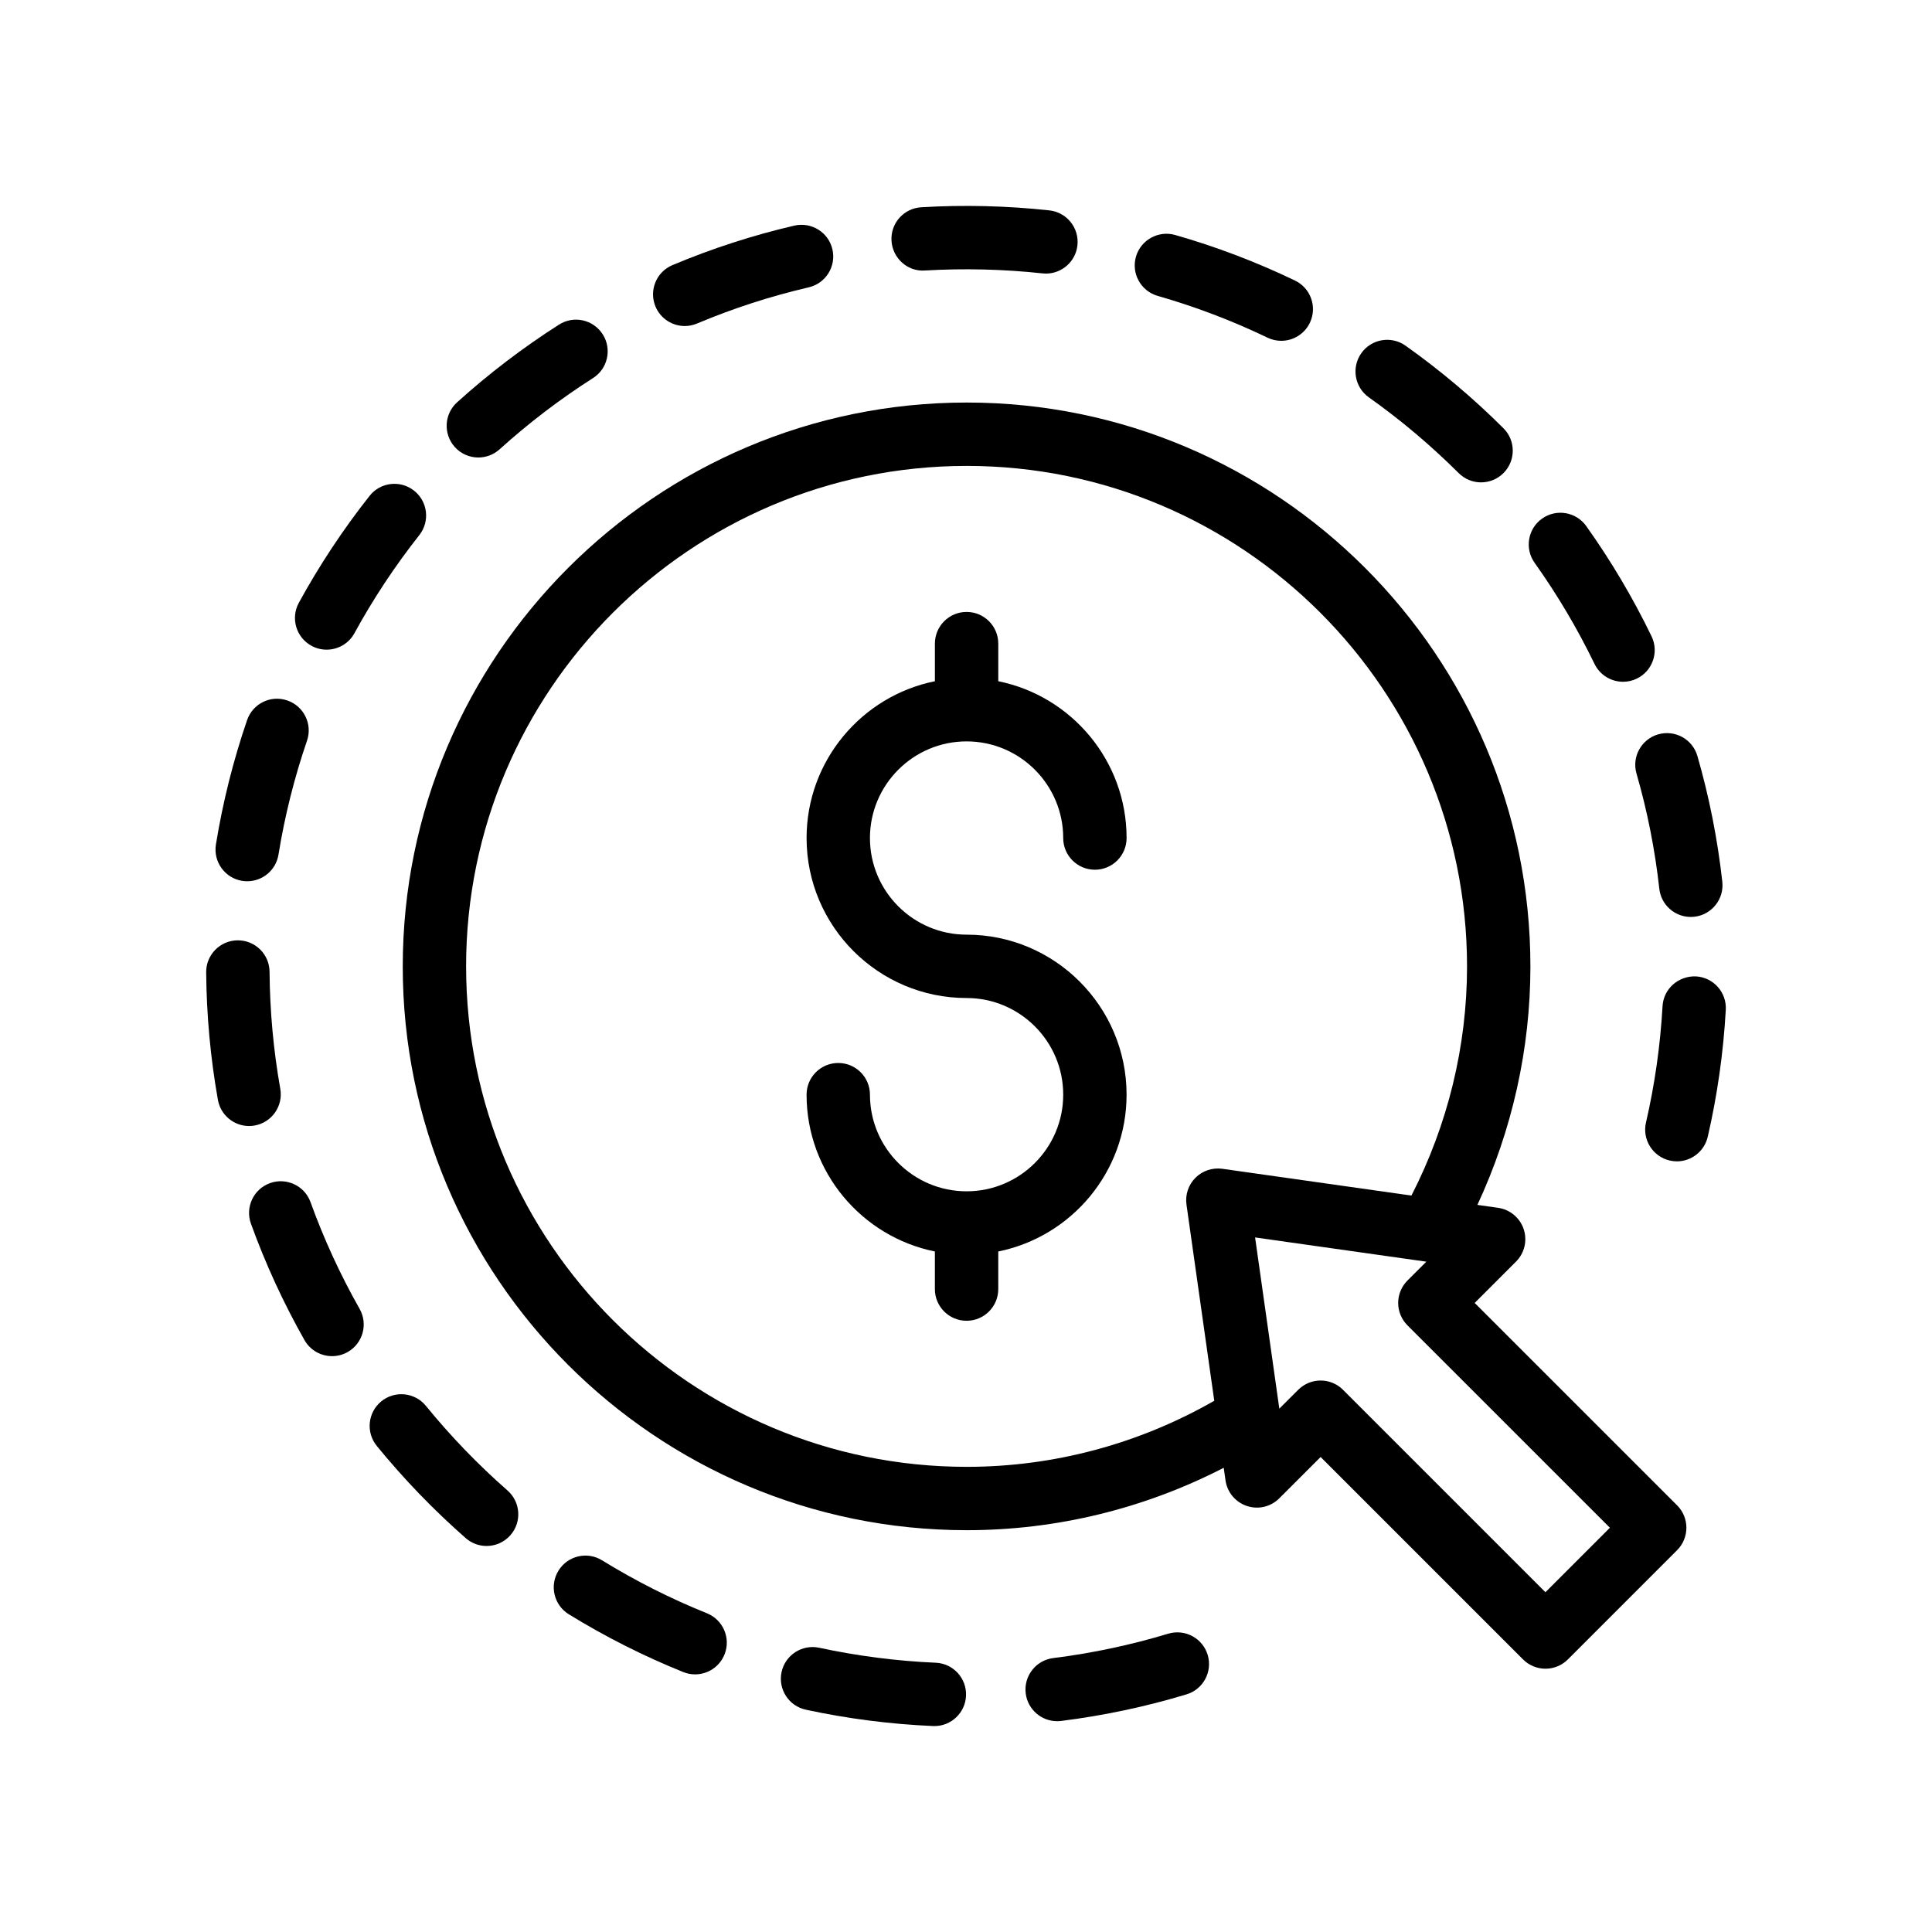 <?xml version="1.0" encoding="UTF-8"?>
<!-- Uploaded to: ICON Repo, www.svgrepo.com, Generator: ICON Repo Mixer Tools -->
<svg fill="#000000" width="800px" height="800px" version="1.1" viewBox="144 144 512 512" xmlns="http://www.w3.org/2000/svg">
 <g>
  <path d="m530.57 269.38c1.641 1.637 3.781 2.453 5.93 2.453 2.156 0 4.305-0.824 5.945-2.469 3.273-3.285 3.273-8.598-0.016-11.875-8.027-8.004-16.762-15.367-25.961-21.891-3.789-2.676-9.02-1.785-11.703 1.996-2.68 3.785-1.789 9.023 1.992 11.707 8.438 5.984 16.449 12.738 23.812 20.078z"/>
  <path d="m583.43 338.61c-4.453 1.289-7.027 5.941-5.738 10.398 2.871 9.93 4.902 20.199 6.043 30.523 0.477 4.293 4.117 7.469 8.34 7.469 0.305 0 0.625-0.016 0.934-0.051 4.609-0.512 7.93-4.664 7.422-9.273-1.254-11.266-3.469-22.48-6.602-33.328-1.289-4.453-5.914-7.012-10.398-5.738z"/>
  <path d="m276.4 263.07c7.684-6.949 16.016-13.301 24.766-18.883 3.91-2.492 5.051-7.684 2.559-11.594-2.492-3.91-7.676-5.062-11.594-2.559-9.535 6.082-18.613 13.008-26.996 20.582-3.441 3.109-3.707 8.422-0.594 11.863 1.656 1.832 3.941 2.762 6.231 2.762 2.004-0.004 4.019-0.719 5.629-2.172z"/>
  <path d="m325.46 230.4c1.09 0 2.188-0.215 3.254-0.66 9.57-4.027 19.531-7.258 29.609-9.594 4.512-1.051 7.324-5.559 6.273-10.078-1.043-4.519-5.566-7.305-10.078-6.281-10.996 2.555-21.871 6.078-32.316 10.473-4.273 1.801-6.281 6.723-4.484 10.996 1.355 3.207 4.473 5.144 7.742 5.144z"/>
  <path d="m420.28 216.45c0.305 0.031 0.605 0.051 0.91 0.051 4.231 0 7.871-3.191 8.34-7.492 0.5-4.613-2.828-8.754-7.445-9.254-11.242-1.223-22.746-1.5-33.941-0.828-4.633 0.27-8.168 4.246-7.887 8.875 0.27 4.629 4.281 8.238 8.871 7.883 10.262-0.602 20.82-0.355 31.152 0.766z"/>
  <path d="m453.57 576.95c-9.898 2.996-20.148 5.168-30.453 6.457-4.602 0.574-7.863 4.773-7.289 9.371 0.531 4.246 4.148 7.356 8.324 7.356 0.344 0 0.695-0.02 1.051-0.066 11.25-1.406 22.434-3.777 33.242-7.047 4.438-1.34 6.945-6.031 5.602-10.469-1.352-4.434-6.016-6.941-10.477-5.602z"/>
  <path d="m584.59 410.66c-0.59 10.402-2.066 20.77-4.387 30.82-1.043 4.523 1.781 9.027 6.297 10.074 0.633 0.145 1.27 0.215 1.895 0.215 3.82 0 7.273-2.625 8.176-6.508 2.535-10.98 4.141-22.301 4.781-33.648 0.262-4.633-3.281-8.598-7.906-8.859-4.625-0.184-8.602 3.269-8.855 7.906z"/>
  <path d="m564.37 283.41c-2.691-3.769-7.93-4.664-11.711-1.969-3.781 2.691-4.656 7.934-1.969 11.711 6.027 8.465 11.363 17.473 15.867 26.781 1.453 2.996 4.445 4.742 7.57 4.742 1.223 0 2.469-0.266 3.648-0.836 4.172-2.016 5.922-7.039 3.902-11.215-4.91-10.152-10.734-19.984-17.309-29.215z"/>
  <path d="m357.56 597.09c11.047 2.383 22.379 3.836 33.688 4.328 0.133 0.004 0.254 0.008 0.379 0.008 4.469 0 8.184-3.523 8.379-8.031 0.203-4.633-3.387-8.551-8.02-8.754-10.371-0.449-20.762-1.789-30.883-3.969-4.519-0.969-9.004 1.902-9.98 6.438s1.902 9.004 6.438 9.98z"/>
  <path d="m209.52 377.54c4.051 0 7.613-2.93 8.281-7.055 1.652-10.223 4.195-20.383 7.559-30.191 1.504-4.383-0.832-9.16-5.219-10.664-4.398-1.52-9.164 0.832-10.664 5.219-3.672 10.711-6.453 21.797-8.258 32.957-0.738 4.578 2.375 8.891 6.949 9.633 0.461 0.066 0.91 0.102 1.352 0.102z"/>
  <path d="m198.64 401.66c0.09 11.348 1.137 22.727 3.109 33.82 0.723 4.066 4.266 6.926 8.258 6.926 0.488 0 0.98-0.039 1.48-0.133 4.562-0.812 7.606-5.172 6.793-9.738-1.809-10.168-2.762-20.598-2.844-31.008-0.035-4.617-3.789-8.332-8.398-8.332h-0.066c-4.637 0.039-8.371 3.828-8.332 8.465z"/>
  <path d="m303.55 557.5c-3.953-2.445-9.125-1.203-11.555 2.746-2.426 3.949-1.207 9.117 2.746 11.555 9.645 5.941 19.852 11.094 30.34 15.316 1.023 0.414 2.082 0.609 3.133 0.609 3.32 0 6.469-1.992 7.789-5.266 1.73-4.301-0.352-9.191-4.656-10.926-9.602-3.863-18.957-8.586-27.797-14.035z"/>
  <path d="m253.73 274.03c-3.637-2.875-8.918-2.262-11.793 1.387-7.012 8.875-13.316 18.41-18.742 28.332-2.223 4.062-0.727 9.164 3.344 11.391 1.273 0.699 2.656 1.027 4.019 1.027 2.973 0 5.852-1.578 7.375-4.371 4.973-9.098 10.754-17.836 17.184-25.977 2.875-3.637 2.254-8.918-1.387-11.789z"/>
  <path d="m224.69 499.14c1.547 2.727 4.387 4.254 7.312 4.254 1.402 0 2.824-0.348 4.133-1.09 4.035-2.289 5.449-7.41 3.164-11.445-5.117-9.027-9.488-18.539-13-28.27-1.566-4.359-6.391-6.617-10.746-5.051-4.363 1.574-6.621 6.387-5.051 10.75 3.836 10.617 8.609 21 14.188 30.852z"/>
  <path d="m267.42 551.62c1.59 1.398 3.566 2.082 5.535 2.082 2.328 0 4.648-0.969 6.312-2.863 3.059-3.484 2.707-8.789-0.777-11.848-7.793-6.836-15.07-14.379-21.621-22.422-2.93-3.59-8.219-4.125-11.816-1.207-3.59 2.93-4.133 8.219-1.207 11.816 7.144 8.762 15.074 16.988 23.574 24.441z"/>
  <path d="m479.91 233.49c1.172 0.562 2.41 0.828 3.633 0.828 3.125 0 6.125-1.75 7.578-4.758 2.008-4.184 0.254-9.195-3.93-11.211-10.211-4.906-20.902-8.977-31.773-12.078-4.41-1.262-9.102 1.301-10.383 5.769-1.27 4.457 1.312 9.105 5.773 10.379 9.953 2.848 19.746 6.57 29.102 11.07z"/>
  <path d="m468.3 532.98 0.473 3.332c0.449 3.152 2.633 5.781 5.656 6.785 3 1.016 6.348 0.234 8.594-2.027l10.957-10.949 53.645 53.645c1.574 1.574 3.707 2.461 5.938 2.461 2.231 0 4.363-0.887 5.938-2.461l28.953-28.957c3.281-3.281 3.281-8.594 0-11.875l-53.645-53.641 10.957-10.957c2.254-2.25 3.035-5.582 2.027-8.598-1.008-3.019-3.633-5.207-6.781-5.652l-5.484-0.777c9.184-19.734 14.047-41.328 14.047-63.172 0-82.414-67.012-149.46-149.38-149.46-82.418 0-149.46 67.051-149.46 149.46 0 82.371 67.047 149.38 149.46 149.38 23.801 0.004 47.09-5.719 68.105-16.535zm102.34 15.891-17.082 17.086-53.645-53.645c-1.641-1.641-3.789-2.461-5.938-2.461-2.148 0-4.297 0.82-5.938 2.461l-5.004 4.996-6.422-45.375 45 6.371c0.059 0.008 0.113 0.02 0.172 0.023l0.211 0.031-5.004 4.996c-1.574 1.574-2.461 3.711-2.461 5.938 0 2.227 0.887 4.363 2.461 5.938zm-303.12-148.73c0-73.156 59.52-132.67 132.67-132.67 73.113 0 132.59 59.516 132.59 132.67 0 21.113-5.121 41.961-14.738 60.695l-50.117-7.098c-2.609-0.348-5.258 0.512-7.117 2.379-1.871 1.867-2.746 4.5-2.379 7.113l7.363 51.988c-19.949 11.422-42.492 17.508-65.598 17.508-73.152 0-132.67-59.477-132.67-132.59z"/>
  <path d="m408.55 485.62v-9.965c19.367-3.91 34.004-21.047 34.004-41.555 0-23.383-19.023-42.406-42.402-42.406-14.121 0-25.609-11.488-25.609-25.605 0-14.125 11.488-25.613 25.609-25.613 14.121 0 25.609 11.488 25.609 25.613 0 4.637 3.754 8.398 8.398 8.398 4.641 0 8.398-3.758 8.398-8.398 0-20.508-14.637-37.648-34.004-41.559v-9.961c0-4.637-3.754-8.398-8.398-8.398-4.641 0-8.398 3.758-8.398 8.398v9.961c-19.367 3.91-34.004 21.051-34.004 41.559 0 23.379 19.023 42.398 42.402 42.398 14.121 0 25.609 11.488 25.609 25.613 0 14.121-11.488 25.609-25.609 25.609s-25.609-11.488-25.609-25.609c0-4.637-3.754-8.398-8.398-8.398-4.641 0-8.398 3.758-8.398 8.398 0 20.508 14.637 37.645 34.004 41.555v9.965c0 4.637 3.754 8.398 8.398 8.398 4.644 0 8.398-3.758 8.398-8.398z"/>
 </g>
</svg>